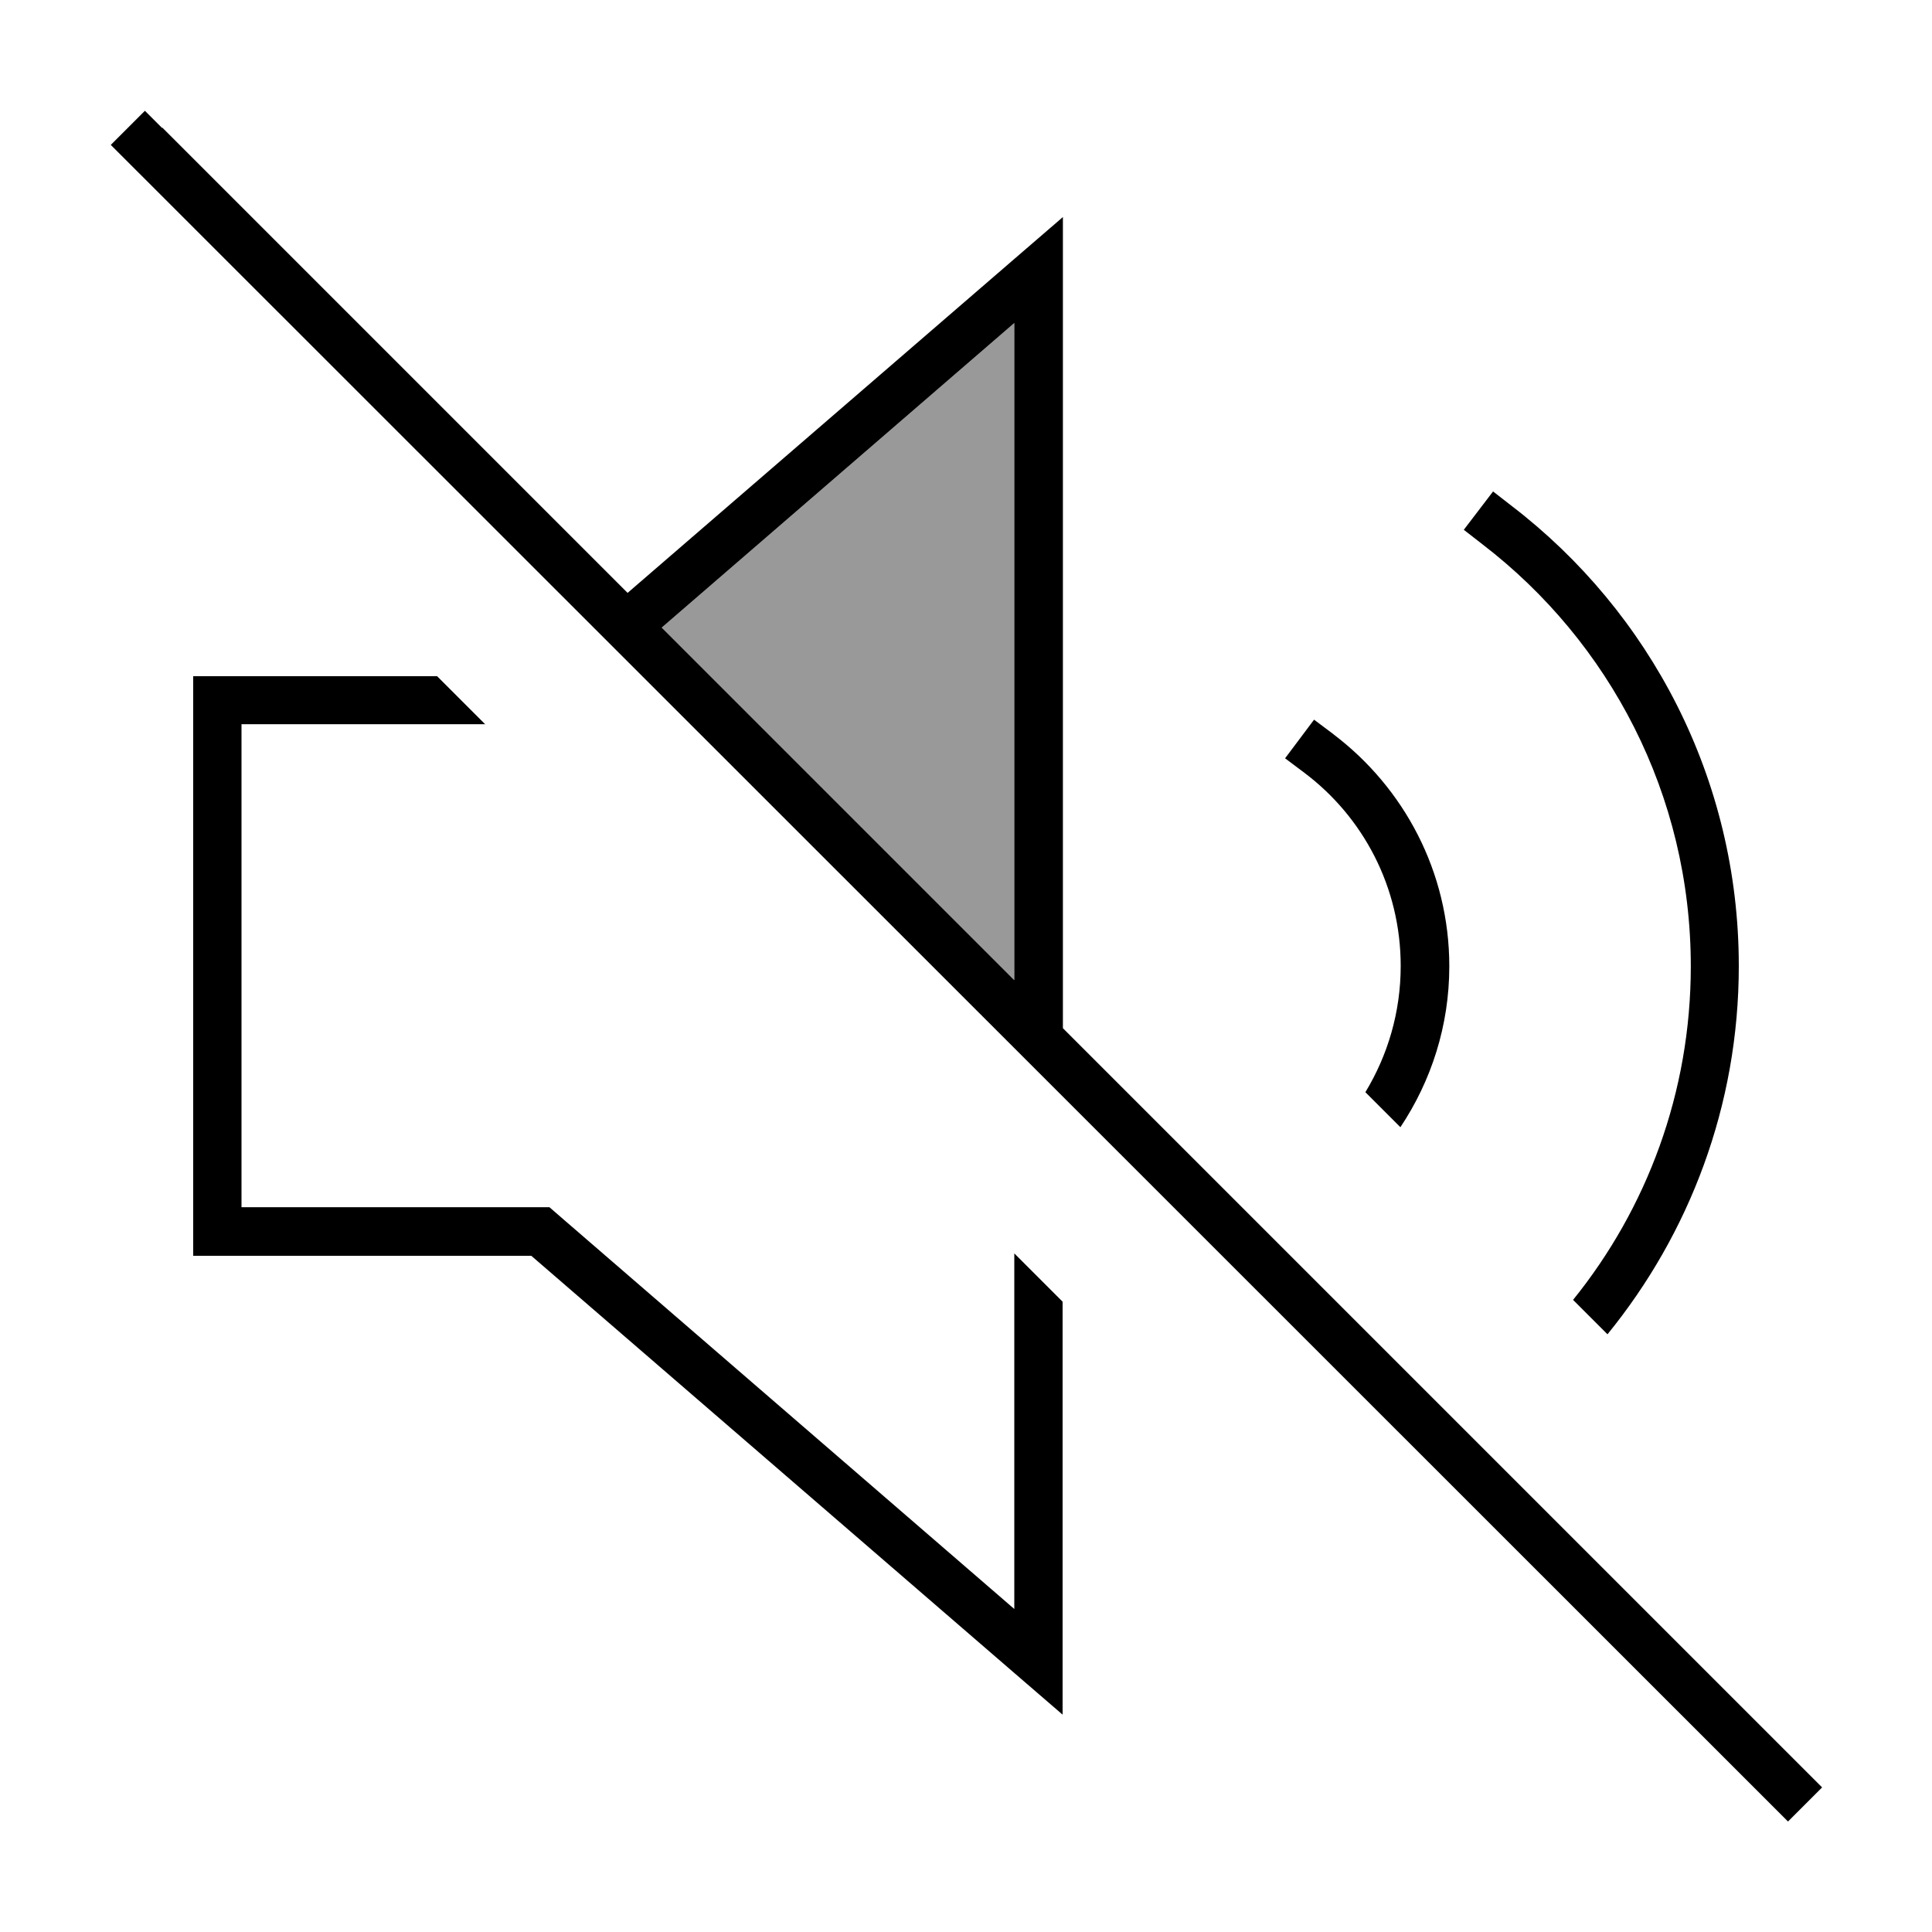 <svg xmlns="http://www.w3.org/2000/svg" viewBox="0 0 640 640"><!--! Font Awesome Pro 7.1.0 by @fontawesome - https://fontawesome.com License - https://fontawesome.com/license (Commercial License) Copyright 2025 Fonticons, Inc. --><path opacity=".4" fill="currentColor" d="M219.2 207.9L336 107L336 324.7L219.2 207.9z"/><path fill="currentColor" d="M53.7 42.4L48 36.7L36.7 48L42.4 53.7L586.6 597.7L592.3 603.4L603.6 592.1L597.9 586.4L352.1 340.6L352.1 71.9L336.1 85.7L207.9 196.4L53.8 42.3zM219.2 207.9L336 107L336 324.7L219.2 207.9zM160.8 240L144.8 224L64 224L64 416L176 416L336 554.2L352 568L352 431.2L336 415.2L336 533L186.5 403.8L182 399.9L80 399.9L80 239.9L160.8 239.9zM441.7 243.2L435.3 238.4L425.7 251.2L432.1 256C451.5 270.6 464 293.8 464 320C464 335.3 459.7 349.6 452.3 361.8L463.9 373.4C474.1 358.1 480.1 339.8 480.1 320.1C480.1 288.7 465 260.9 441.8 243.3zM576 320C576 257.9 546.5 202.7 500.9 167.7L494.6 162.8L484.9 175.5L491.2 180.4C533.1 212.6 560.1 263.2 560.1 320.1C560.1 361.9 545.5 400.4 521.1 430.6L532.5 442C559.6 408.7 576 366.3 576 320z"/></svg>